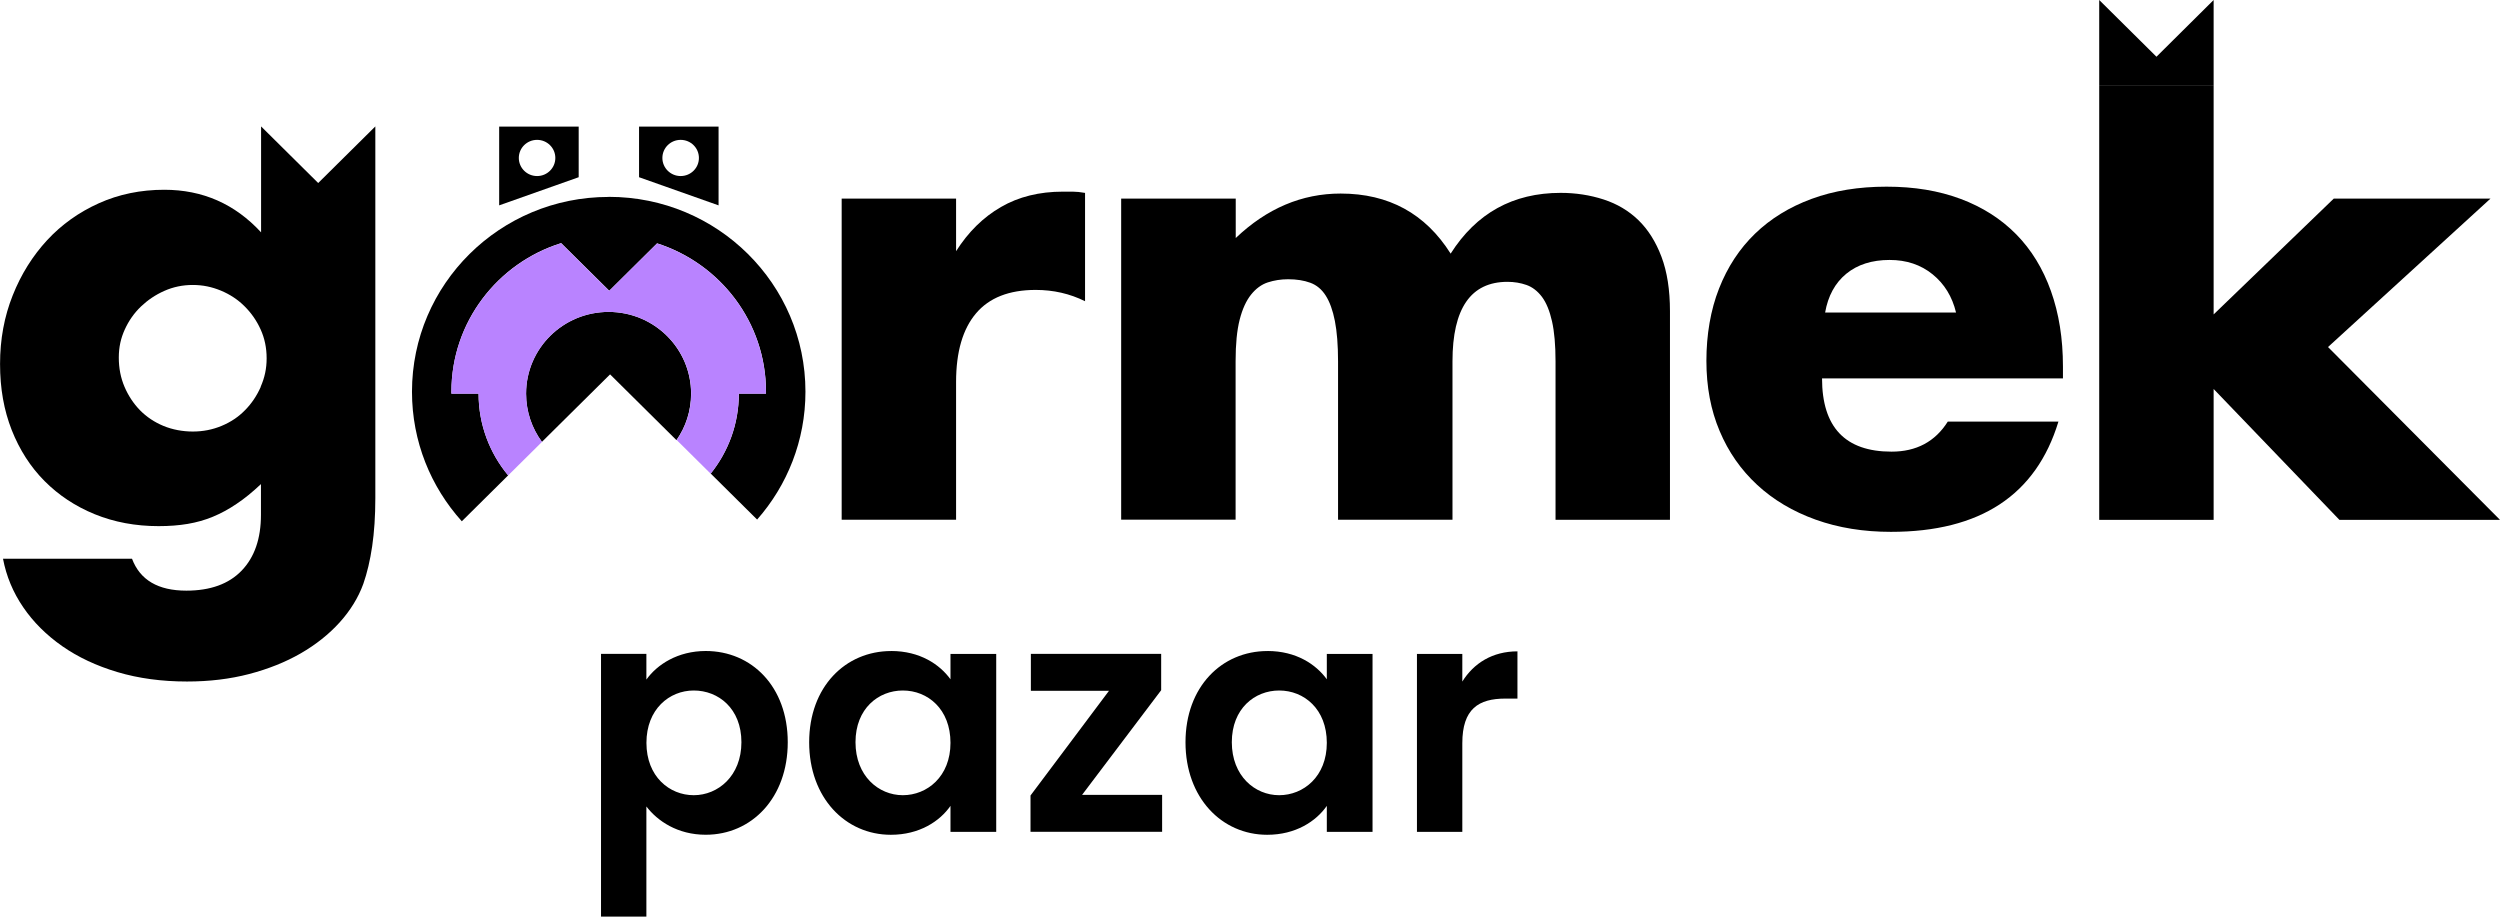 <svg width="150" height="55" viewBox="0 0 150 55" fill="none" xmlns="http://www.w3.org/2000/svg">
<g clip-path="url(#clip0_14628_71933)">
<path d="M42.343 39.06C45.105 39.06 47.265 41.2 47.265 44.535C47.265 47.869 45.105 50.085 42.343 50.085C40.652 50.085 39.447 49.257 38.783 48.388V54.997H36.061V39.233H38.783V40.775C39.426 39.87 40.67 39.06 42.343 39.06ZM41.625 41.43C40.165 41.43 38.786 42.547 38.786 44.571C38.786 46.595 40.168 47.712 41.625 47.712C43.082 47.712 44.485 46.557 44.485 44.532C44.485 42.508 43.103 41.43 41.625 41.43Z" fill="black"/>
<path d="M53.469 39.06C55.2 39.06 56.387 39.87 57.029 40.757V39.235H59.773V49.912H57.029V48.352C56.389 49.277 55.163 50.087 53.451 50.087C50.729 50.087 48.55 47.872 48.55 44.537C48.55 41.203 50.729 39.062 53.472 39.062L53.469 39.06ZM54.169 41.43C52.709 41.43 51.33 42.51 51.33 44.532C51.33 46.554 52.712 47.712 54.169 47.712C55.627 47.712 57.029 46.595 57.029 44.571C57.029 42.547 55.668 41.43 54.169 41.43Z" fill="black"/>
<path d="M69.67 41.412L64.923 47.694H69.727V49.909H61.831V47.73L66.539 41.448H61.852V39.233H69.67V41.412Z" fill="black"/>
<path d="M76.049 39.06C77.779 39.06 78.966 39.87 79.609 40.757V39.235H82.352V49.912H79.609V48.352C78.966 49.277 77.74 50.087 76.031 50.087C73.308 50.087 71.13 47.872 71.13 44.537C71.13 41.203 73.308 39.062 76.051 39.062L76.049 39.06ZM76.749 41.43C75.289 41.43 73.909 42.51 73.909 44.532C73.909 46.554 75.291 47.712 76.749 47.712C78.206 47.712 79.609 46.595 79.609 44.571C79.609 42.547 78.248 41.43 76.749 41.43Z" fill="black"/>
<path d="M87.739 49.912H85.017V39.235H87.739V40.894C88.421 39.795 89.548 39.081 91.047 39.081V41.915H90.326C88.713 41.915 87.739 42.531 87.739 44.594V49.914V49.912Z" fill="black"/>
<path d="M50.5 11.915H57.365V15.071C58.099 13.916 58.994 13.034 60.059 12.42C61.118 11.806 62.359 11.499 63.773 11.499H64.363C64.579 11.499 64.824 11.525 65.103 11.574V18.073C64.192 17.622 63.208 17.395 62.144 17.395C60.548 17.395 59.353 17.864 58.56 18.803C57.766 19.739 57.365 21.116 57.365 22.919V31.186H50.5V11.915Z" fill="black"/>
<path d="M67.278 11.915H74.144V14.282C76.015 12.502 78.113 11.613 80.439 11.613C83.323 11.613 85.525 12.817 87.039 15.218C88.58 12.791 90.779 11.572 93.639 11.572C94.55 11.572 95.409 11.706 96.219 11.969C97.028 12.232 97.723 12.647 98.303 13.207C98.883 13.771 99.349 14.504 99.688 15.406C100.029 16.309 100.198 17.397 100.198 18.676V31.189H93.332V21.683C93.332 20.709 93.262 19.904 93.121 19.28C92.981 18.656 92.781 18.166 92.518 17.812C92.252 17.462 91.942 17.222 91.589 17.098C91.235 16.974 90.855 16.91 90.449 16.91C88.249 16.91 87.149 18.501 87.149 21.681V31.186H80.283V21.681C80.283 20.706 80.218 19.896 80.093 19.259C79.968 18.62 79.784 18.114 79.544 17.738C79.305 17.361 78.995 17.103 78.615 16.964C78.235 16.825 77.795 16.755 77.285 16.755C76.856 16.755 76.45 16.82 76.07 16.943C75.69 17.067 75.354 17.315 75.065 17.676C74.776 18.037 74.544 18.537 74.381 19.177C74.217 19.816 74.136 20.649 74.136 21.673V31.179H67.27V11.915H67.281H67.278Z" fill="black"/>
<path d="M109.322 22.699C109.322 25.632 110.712 27.099 113.492 27.099C114.983 27.099 116.107 26.501 116.867 25.296H123.506C122.166 29.706 118.816 31.911 113.455 31.911C111.81 31.911 110.306 31.669 108.94 31.179C107.576 30.689 106.405 29.995 105.431 29.093C104.456 28.19 103.706 27.117 103.178 25.861C102.647 24.608 102.384 23.205 102.384 21.65C102.384 20.095 102.634 18.599 103.144 17.309C103.649 16.023 104.37 14.921 105.304 14.019C106.238 13.116 107.368 12.422 108.698 11.932C110.028 11.443 111.521 11.2 113.192 11.2C114.863 11.2 116.318 11.443 117.632 11.932C118.946 12.422 120.058 13.132 120.971 14.057C121.882 14.983 122.577 16.118 123.056 17.462C123.535 18.805 123.777 20.311 123.777 21.99V22.705H109.328L109.322 22.699ZM117.362 18.751C117.133 17.799 116.667 17.036 115.956 16.459C115.246 15.883 114.387 15.597 113.377 15.597C112.318 15.597 111.446 15.876 110.777 16.425C110.108 16.974 109.681 17.753 109.507 18.754H117.362V18.751Z" fill="black"/>
<path d="M19.1 10.989L15.665 7.585V13.941C14.095 12.237 12.159 11.386 9.861 11.386C8.445 11.386 7.136 11.654 5.936 12.193C4.737 12.732 3.696 13.472 2.826 14.413C1.957 15.355 1.267 16.453 0.763 17.722C0.258 18.986 0.003 20.358 0.003 21.838C0.003 23.318 0.237 24.613 0.703 25.802C1.174 26.991 1.827 28.012 2.673 28.863C3.519 29.714 4.523 30.379 5.687 30.854C6.852 31.328 8.128 31.568 9.517 31.568C10.147 31.568 10.733 31.524 11.261 31.434C11.792 31.344 12.297 31.202 12.776 31.003C13.255 30.805 13.731 30.547 14.197 30.23C14.668 29.918 15.152 29.521 15.657 29.046V30.89C15.657 32.316 15.272 33.433 14.501 34.235C13.731 35.037 12.622 35.439 11.181 35.439C9.486 35.439 8.401 34.8 7.92 33.523H0.18C0.38 34.573 0.783 35.545 1.395 36.437C1.999 37.324 2.78 38.1 3.729 38.766C4.679 39.429 5.785 39.95 7.05 40.326C8.315 40.703 9.705 40.891 11.22 40.891C12.56 40.891 13.804 40.741 14.954 40.44C16.105 40.138 17.135 39.725 18.043 39.202C18.954 38.676 19.733 38.057 20.378 37.345C21.023 36.631 21.497 35.859 21.799 35.032C22.028 34.377 22.205 33.629 22.33 32.778C22.455 31.927 22.52 30.96 22.52 29.884V7.585L19.084 10.989H19.1ZM15.649 23.205C15.41 23.744 15.095 24.216 14.699 24.613C14.309 25.015 13.84 25.327 13.294 25.554C12.75 25.781 12.175 25.892 11.568 25.892C10.962 25.892 10.348 25.779 9.804 25.554C9.26 25.327 8.794 25.015 8.398 24.613C8.008 24.211 7.698 23.741 7.469 23.205C7.24 22.666 7.128 22.086 7.128 21.456C7.128 20.827 7.248 20.293 7.488 19.767C7.727 19.241 8.047 18.787 8.453 18.395C8.859 18.008 9.322 17.691 9.858 17.454C10.389 17.217 10.959 17.098 11.563 17.098C12.167 17.098 12.708 17.212 13.252 17.436C13.796 17.663 14.272 17.975 14.673 18.377C15.079 18.779 15.399 19.238 15.639 19.77C15.878 20.296 15.998 20.874 15.998 21.498C15.998 22.122 15.878 22.666 15.639 23.207H15.649V23.205Z" fill="black"/>
<path d="M29.95 7.595V12.322L34.721 10.633V7.595H29.95ZM32.225 10.563C31.621 10.563 31.129 10.078 31.129 9.477C31.129 8.877 31.618 8.392 32.225 8.392C32.831 8.392 33.32 8.877 33.32 9.477C33.32 10.078 32.831 10.563 32.225 10.563Z" fill="black"/>
<path d="M38.343 7.595V10.633L43.114 12.322V7.595H38.343ZM40.839 10.563C40.235 10.563 39.743 10.078 39.743 9.477C39.743 8.877 40.233 8.392 40.839 8.392C41.446 8.392 41.935 8.877 41.935 9.477C41.935 10.078 41.446 10.563 40.839 10.563Z" fill="black"/>
<path d="M40.584 26.405L40.594 26.4C41.144 25.614 41.464 24.652 41.464 23.62C41.464 20.91 39.249 18.715 36.514 18.715C33.778 18.715 31.564 20.91 31.564 23.62C31.564 24.701 31.918 25.701 32.514 26.514L36.605 22.462" fill="black"/>
<path d="M36.514 11.816C30 11.816 24.719 17.049 24.719 23.504C24.719 26.49 25.848 29.211 27.709 31.277L30.489 28.523C29.378 27.184 28.714 25.48 28.714 23.617H27.085V23.499C27.085 19.324 29.849 15.78 33.669 14.586L36.555 17.444L39.426 14.599C43.215 15.814 45.961 19.334 45.961 23.496V23.615H44.332C44.332 25.428 43.702 27.094 42.643 28.414L45.427 31.174C47.233 29.123 48.327 26.439 48.327 23.499C48.327 17.044 43.046 11.811 36.532 11.811H36.516L36.514 11.816Z" fill="black"/>
<path d="M28.714 23.62C28.714 25.477 29.378 27.187 30.489 28.525L32.519 26.514C31.918 25.701 31.569 24.706 31.569 23.62C31.569 20.91 33.784 18.715 36.519 18.715C39.254 18.715 41.469 20.91 41.469 23.62C41.469 24.652 41.149 25.611 40.6 26.4L42.64 28.422C43.694 27.104 44.329 25.436 44.329 23.623H45.958V23.504C45.958 19.342 43.213 15.816 39.423 14.607L36.553 17.451L33.666 14.594C29.851 15.793 27.082 19.331 27.082 23.507V23.625H28.711L28.714 23.62Z" fill="#B983FF"/>
<path d="M132.818 0L129.388 3.404L125.953 0V5.106H132.818V0Z" fill="black"/>
<path d="M139.681 20.822L149.43 11.915H140.027L132.818 18.865V5.106H125.953V31.192H132.818V23.339L140.365 31.192H150L139.681 20.822Z" fill="black"/>
</g>
<defs>
<clipPath id="clip0_14628_71933">
<rect width="150" height="55" fill="white"/>
</clipPath>
</defs>
</svg>
